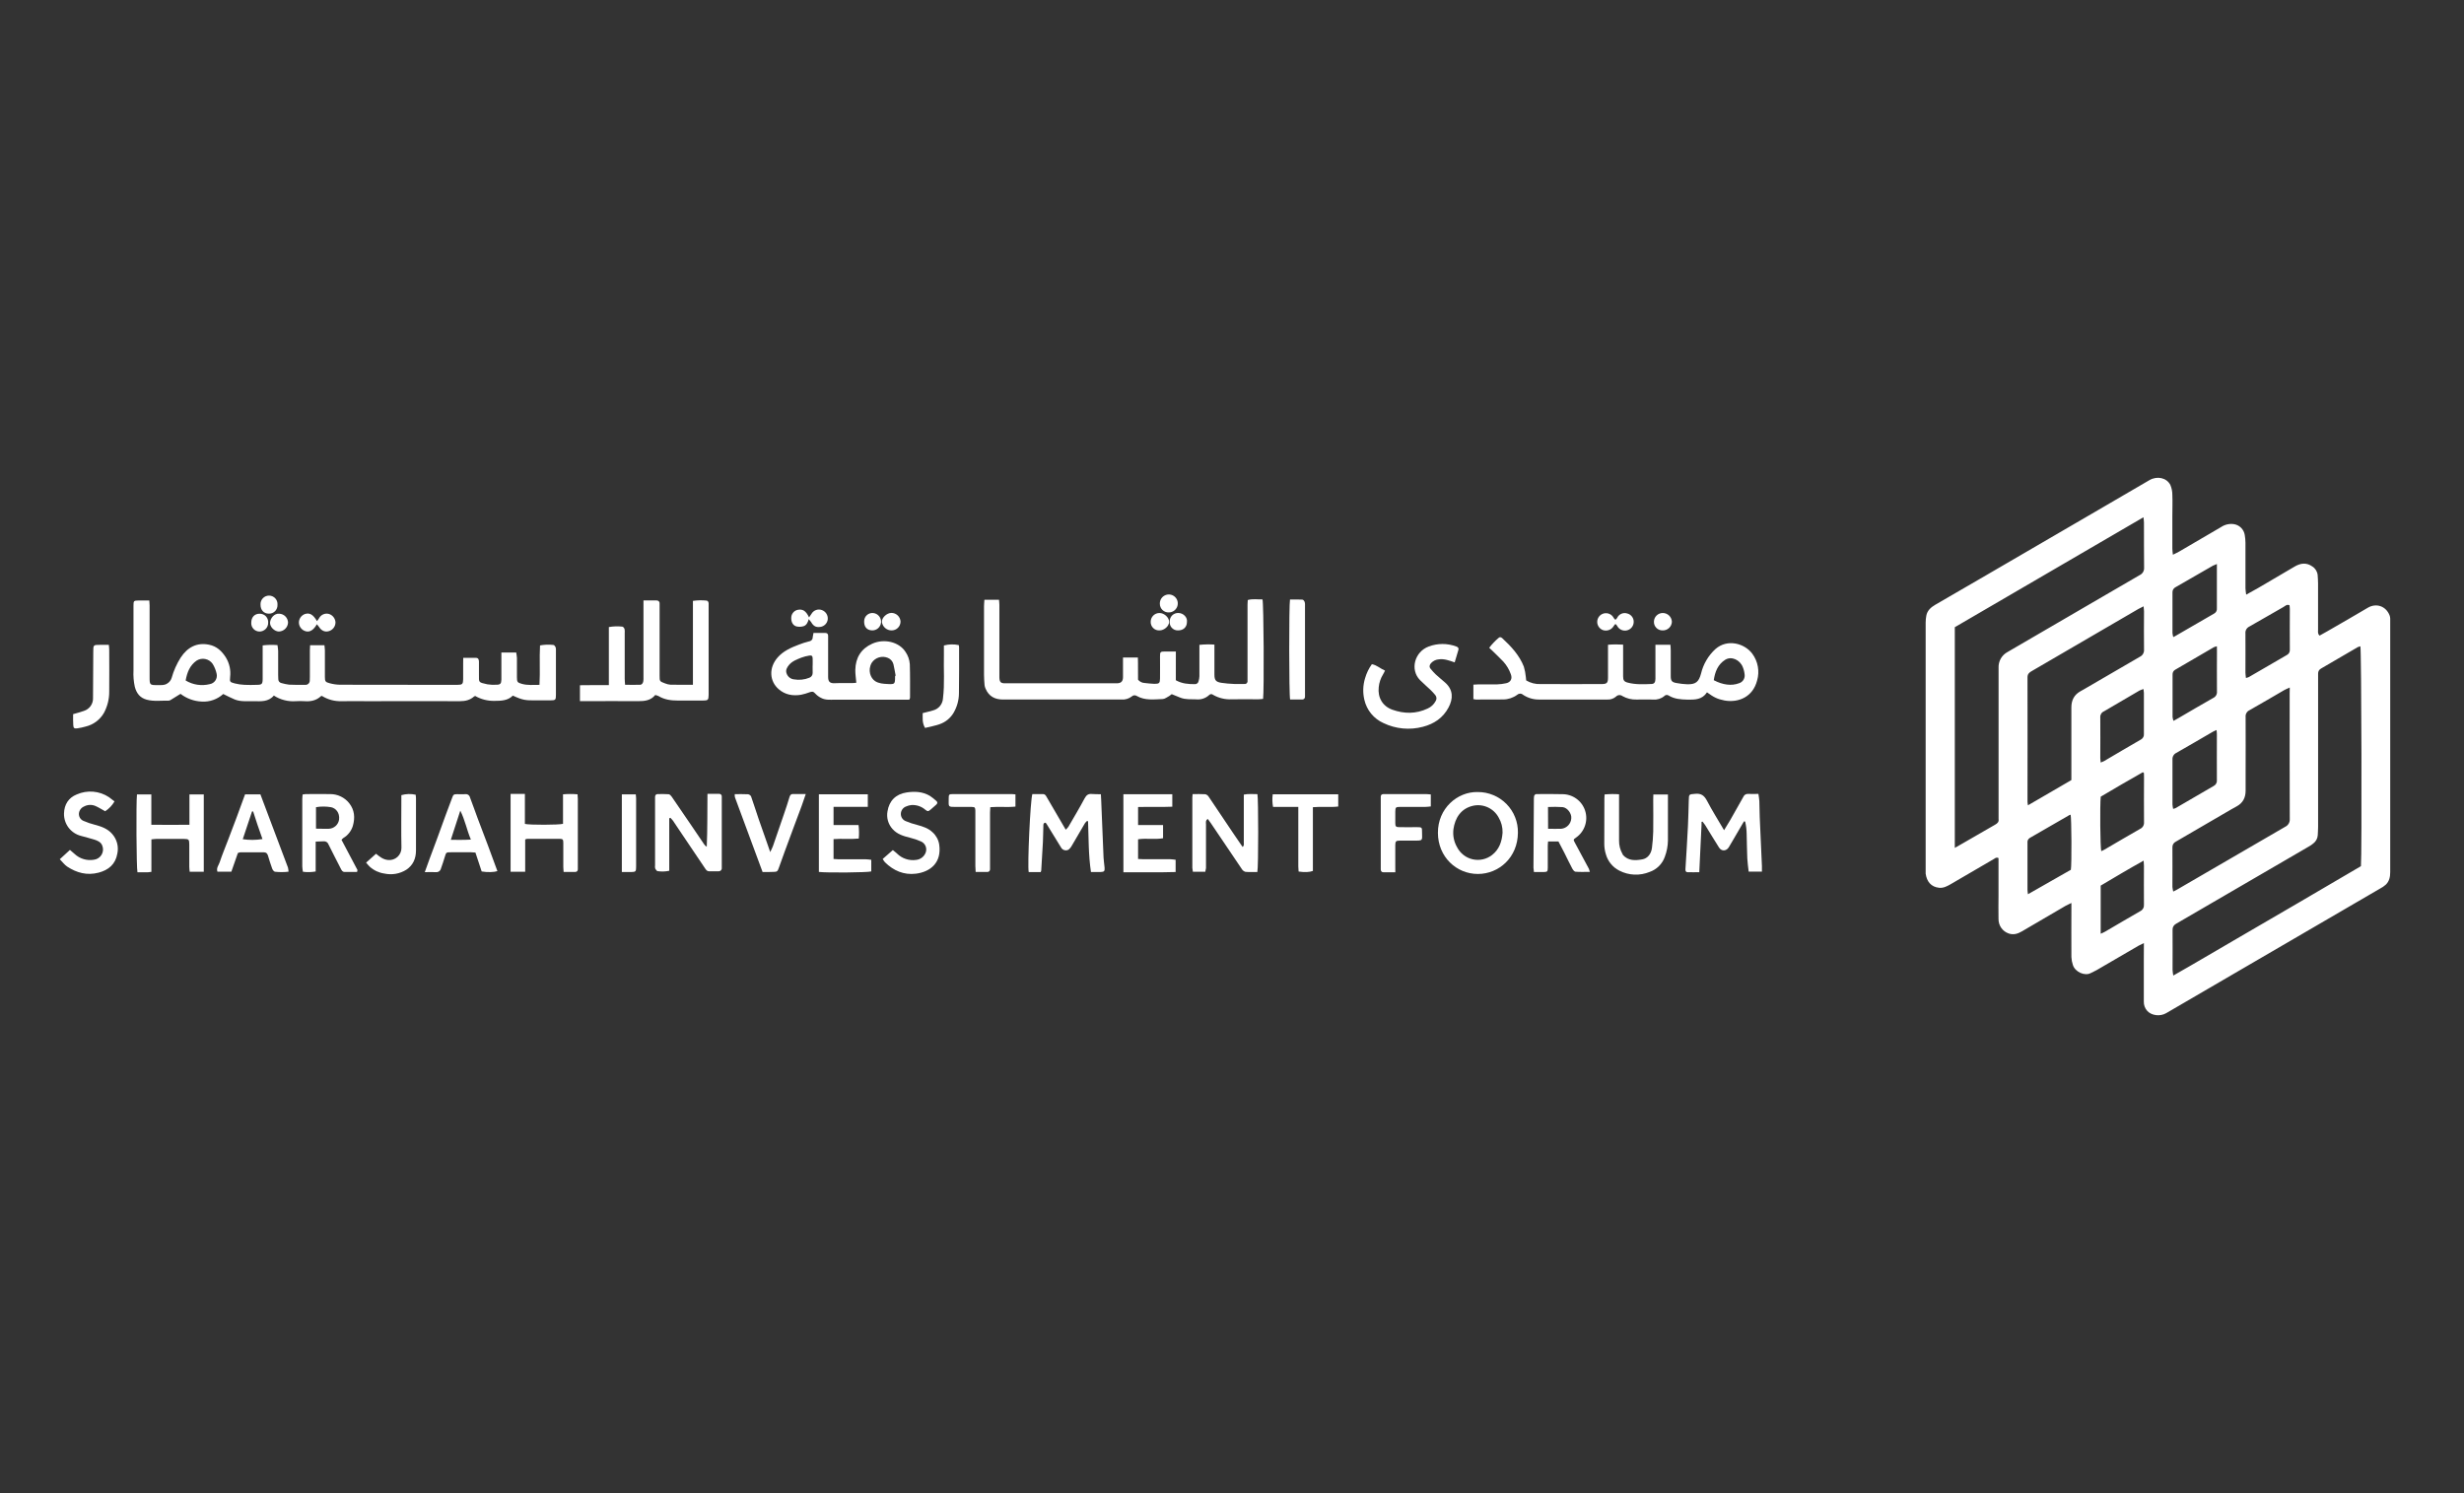 <svg xmlns="http://www.w3.org/2000/svg" width="165" height="100" viewBox="0 0 165 100" fill="none"><rect x="0" y="0" width="165" height="100" fill="#333333" stroke="none"/><g><path d="M143.565 63.16C143.403 63.239 143.304 63.282 143.211 63.334C142.276 63.879 141.339 64.424 140.402 64.97C140.271 65.045 140.13 65.103 139.995 65.174C139.612 65.378 138.959 65.106 138.809 64.626C138.751 64.456 138.718 64.278 138.71 64.098C138.7 63.019 138.71 61.942 138.71 60.864V60.474C138.555 60.549 138.449 60.596 138.344 60.652C137.357 61.228 136.37 61.805 135.383 62.383C135.112 62.541 134.83 62.627 134.512 62.518C134.309 62.449 134.134 62.317 134.011 62.141C133.888 61.965 133.825 61.755 133.829 61.541C133.815 61.014 133.829 60.485 133.829 59.953V57.469C133.689 57.397 133.614 57.469 133.529 57.523L130.618 59.221C130.374 59.361 130.13 59.487 129.848 59.456C129.314 59.399 129.023 59.042 128.95 58.508C128.944 58.427 128.944 58.346 128.95 58.264C128.95 52.743 128.95 47.223 128.95 41.703C128.95 41.541 128.966 41.38 128.996 41.222C129.065 40.879 129.307 40.671 129.595 40.502C130.725 39.851 131.854 39.196 132.982 38.537L141.006 33.865C141.984 33.296 142.961 32.721 143.938 32.155C144.451 31.858 145.088 31.994 145.336 32.478C145.427 32.691 145.472 32.921 145.47 33.153C145.489 33.62 145.47 34.087 145.47 34.555C145.47 35.288 145.47 36.021 145.47 36.754C145.47 36.876 145.492 36.987 145.507 37.152C145.682 37.064 145.816 37.004 145.943 36.93C146.877 36.389 147.807 35.845 148.734 35.298C148.98 35.132 149.278 35.062 149.572 35.1C149.759 35.125 149.934 35.209 150.068 35.342C150.203 35.474 150.29 35.646 150.319 35.833C150.348 36.003 150.364 36.175 150.366 36.347C150.366 37.363 150.366 38.381 150.366 39.401C150.366 39.523 150.394 39.645 150.414 39.826C150.727 39.652 150.993 39.509 151.252 39.358C152.055 38.889 152.858 38.418 153.658 37.945C154.06 37.708 154.459 37.66 154.855 37.945C154.953 38.009 155.034 38.094 155.094 38.194C155.154 38.295 155.191 38.407 155.201 38.524C155.213 38.706 155.227 38.89 155.227 39.071C155.227 40.108 155.227 41.147 155.227 42.182C155.227 42.304 155.191 42.447 155.33 42.568C155.512 42.465 155.696 42.365 155.877 42.261C156.771 41.743 157.668 41.234 158.555 40.705C159.107 40.375 159.767 40.572 160.02 41.219C160.045 41.286 160.057 41.355 160.059 41.426C160.059 41.538 160.059 41.651 160.059 41.762C160.059 47.313 160.059 52.864 160.059 58.414C160.059 58.734 159.993 59.025 159.767 59.244C159.647 59.352 159.512 59.444 159.368 59.517C156.274 61.32 153.179 63.123 150.085 64.924C148.407 65.902 146.732 66.885 145.053 67.856C144.645 68.093 144.076 68.015 143.793 67.707C143.634 67.535 143.551 67.307 143.559 67.073C143.559 66.128 143.559 65.182 143.559 64.236L143.565 63.16ZM130.902 56.785L131.426 56.486C132.159 56.066 132.878 55.643 133.607 55.228C133.762 55.14 133.865 55.042 133.833 54.849C133.828 54.778 133.828 54.706 133.833 54.635C133.833 51.333 133.833 48.03 133.833 44.728C133.822 44.511 133.875 44.295 133.982 44.105C134.091 43.916 134.251 43.762 134.444 43.661C136.561 42.435 138.675 41.203 140.787 39.967C141.617 39.484 142.448 39.001 143.278 38.519C143.374 38.475 143.454 38.404 143.508 38.313C143.562 38.223 143.586 38.118 143.578 38.013C143.56 37.007 143.578 36 143.569 34.995C143.569 34.9 143.552 34.803 143.535 34.642L130.902 42.005V56.785ZM145.532 65.335C146.983 64.514 148.367 63.687 149.762 62.879C151.156 62.07 152.542 61.261 153.93 60.452C155.319 59.642 156.72 58.819 158.099 58.009C158.166 57.269 158.134 43.523 158.062 43.282C158.006 43.293 157.95 43.311 157.897 43.334C157.075 43.811 156.257 44.294 155.434 44.77C155.37 44.801 155.318 44.85 155.281 44.911C155.245 44.972 155.227 45.042 155.23 45.113C155.23 45.225 155.23 45.337 155.23 45.449C155.23 48.761 155.23 52.074 155.23 55.388C155.23 55.571 155.213 55.754 155.207 55.936C155.199 56.042 155.17 56.146 155.12 56.24C155.07 56.334 155 56.417 154.916 56.482C154.816 56.567 154.707 56.642 154.592 56.704C151.639 58.425 148.684 60.144 145.728 61.862C145.649 61.902 145.583 61.965 145.539 62.044C145.495 62.121 145.477 62.211 145.484 62.3C145.492 63.184 145.484 64.068 145.484 64.951C145.493 65.078 145.507 65.205 145.531 65.33L145.532 65.335ZM153.333 46.046C153.168 46.121 153.068 46.157 152.976 46.21C152.197 46.661 151.424 47.121 150.64 47.562C150.554 47.601 150.482 47.665 150.435 47.747C150.387 47.828 150.366 47.923 150.376 48.017C150.385 49.297 150.376 50.581 150.376 51.857C150.376 52.223 150.376 52.59 150.376 52.956C150.376 53.415 150.196 53.778 149.777 54.004C149.533 54.133 149.302 54.273 149.065 54.409C147.948 55.061 146.829 55.712 145.709 56.364C145.636 56.397 145.575 56.451 145.532 56.52C145.49 56.588 145.471 56.668 145.474 56.748C145.482 57.632 145.474 58.516 145.474 59.4C145.485 59.505 145.504 59.608 145.529 59.71C145.652 59.651 145.719 59.619 145.786 59.578C148.198 58.176 150.612 56.774 153.024 55.373C153.123 55.327 153.206 55.251 153.261 55.157C153.316 55.062 153.342 54.953 153.333 54.844C153.322 52.035 153.326 49.237 153.326 46.432L153.333 46.046ZM143.545 40.607C143.402 40.678 143.3 40.73 143.194 40.785C142.092 41.424 140.993 42.064 139.896 42.706C138.613 43.454 137.329 44.202 136.044 44.95C135.877 45.046 135.769 45.142 135.77 45.37C135.779 48.144 135.77 50.917 135.77 53.69C135.77 53.756 135.786 53.823 135.8 53.934L138.708 52.243V51.89C138.708 50.386 138.708 48.883 138.708 47.379C138.708 46.89 138.897 46.524 139.331 46.287C139.453 46.225 139.559 46.157 139.673 46.092C140.878 45.389 142.083 44.684 143.292 43.987C143.383 43.945 143.459 43.875 143.51 43.787C143.56 43.7 143.582 43.599 143.573 43.498C143.558 42.644 143.573 41.788 143.573 40.934C143.565 40.853 143.554 40.755 143.545 40.607ZM148.43 48.892C148.334 48.936 148.262 48.961 148.197 48.998C147.376 49.475 146.558 49.957 145.732 50.425C145.65 50.464 145.583 50.527 145.538 50.605C145.493 50.683 145.472 50.772 145.478 50.862C145.478 51.868 145.478 52.872 145.478 53.877C145.487 53.977 145.501 54.076 145.524 54.174C145.577 54.164 145.627 54.149 145.676 54.128C146.531 53.631 147.386 53.128 148.241 52.636C148.312 52.6 148.37 52.543 148.408 52.472C148.446 52.402 148.462 52.322 148.452 52.243C148.445 51.218 148.452 50.193 148.452 49.167C148.453 49.09 148.44 49.012 148.43 48.892ZM138.659 54.572C138.639 54.572 138.616 54.562 138.603 54.572C137.707 55.087 136.815 55.603 135.925 56.118C135.869 56.151 135.824 56.201 135.796 56.26C135.768 56.319 135.759 56.386 135.769 56.45C135.769 57.497 135.769 58.543 135.769 59.589C135.769 59.674 135.786 59.758 135.8 59.889L138.674 58.251C138.737 57.884 138.719 54.794 138.658 54.572H138.659ZM143.567 51.775L143.496 51.717C142.541 52.25 141.603 52.81 140.674 53.355C140.614 53.966 140.64 56.775 140.71 57.004C140.782 56.969 140.856 56.941 140.923 56.901C141.717 56.438 142.511 55.968 143.306 55.515C143.393 55.476 143.465 55.411 143.513 55.33C143.56 55.248 143.581 55.153 143.573 55.059C143.56 54.065 143.573 53.069 143.573 52.075L143.567 51.775ZM148.452 43.282C148.381 43.298 148.313 43.319 148.246 43.347C147.391 43.845 146.536 44.351 145.681 44.842C145.617 44.872 145.565 44.921 145.529 44.982C145.495 45.043 145.479 45.113 145.484 45.183C145.484 46.127 145.484 47.072 145.484 48.017C145.495 48.106 145.516 48.194 145.546 48.279C145.676 48.207 145.765 48.157 145.852 48.109C146.638 47.651 147.421 47.187 148.213 46.74C148.293 46.702 148.361 46.639 148.405 46.561C148.447 46.483 148.467 46.393 148.457 46.304C148.447 45.41 148.457 44.516 148.457 43.617L148.452 43.282ZM150.397 45.406C150.464 45.392 150.529 45.372 150.592 45.345C151.44 44.857 152.285 44.36 153.134 43.87C153.201 43.837 153.256 43.784 153.293 43.718C153.329 43.653 153.344 43.578 153.337 43.503C153.327 42.601 153.337 41.697 153.337 40.793C153.337 40.705 153.324 40.617 153.317 40.536C153.13 40.452 153.024 40.589 152.912 40.651C152.146 41.083 151.391 41.533 150.625 41.963C150.54 42.003 150.468 42.069 150.421 42.151C150.374 42.234 150.354 42.329 150.364 42.424C150.372 43.296 150.364 44.169 150.364 45.042C150.365 45.149 150.383 45.256 150.398 45.406H150.397ZM140.673 51.069C140.746 51.043 140.818 51.013 140.888 50.978C141.716 50.49 142.543 50.001 143.372 49.524C143.438 49.487 143.492 49.431 143.526 49.364C143.56 49.296 143.574 49.22 143.565 49.145C143.565 48.231 143.565 47.313 143.565 46.404C143.56 46.318 143.552 46.232 143.537 46.147C143.444 46.174 143.355 46.209 143.267 46.249C142.473 46.713 141.679 47.185 140.888 47.642C140.81 47.675 140.744 47.732 140.7 47.805C140.656 47.878 140.636 47.962 140.644 48.047C140.655 48.961 140.644 49.879 140.644 50.789C140.652 50.875 140.666 50.961 140.673 51.069ZM148.453 37.774C148.363 37.806 148.274 37.843 148.187 37.885C147.355 38.362 146.527 38.846 145.693 39.321C145.625 39.353 145.567 39.406 145.528 39.471C145.49 39.536 145.473 39.612 145.478 39.688C145.478 40.59 145.478 41.494 145.478 42.398C145.488 42.489 145.506 42.58 145.532 42.668C145.605 42.63 145.641 42.613 145.675 42.593C146.541 42.093 147.405 41.591 148.271 41.09C148.333 41.056 148.383 41.005 148.416 40.942C148.447 40.88 148.461 40.809 148.452 40.739C148.452 39.866 148.452 38.993 148.452 38.121L148.453 37.774ZM143.548 57.638C142.53 58.203 141.594 58.766 140.671 59.312V62.535C140.793 62.48 140.881 62.445 140.965 62.396C141.752 61.938 142.533 61.472 143.324 61.021C143.404 60.981 143.471 60.918 143.514 60.839C143.558 60.761 143.576 60.671 143.568 60.581C143.558 59.718 143.568 58.854 143.568 57.991C143.565 57.903 143.557 57.813 143.548 57.638Z" fill="white"></path><path d="M31.02 44.058C31.341 44.058 31.612 44.05 31.883 44.058C32.043 44.064 32.072 44.195 32.073 44.323C32.073 44.607 32.073 44.892 32.073 45.178C32.073 45.724 32.022 45.691 32.641 45.831C32.843 45.863 33.047 45.872 33.251 45.858C33.496 45.858 33.569 45.784 33.575 45.522C33.581 45.261 33.575 45.014 33.575 44.76V43.702H34.569C34.591 43.824 34.607 43.946 34.616 44.069C34.622 44.496 34.616 44.924 34.616 45.35C34.616 45.67 34.645 45.717 34.95 45.801C35.327 45.908 35.713 45.865 36.127 45.867C36.178 44.97 36.114 44.1 36.163 43.225C36.459 43.17 36.76 43.16 37.059 43.194C37.112 43.194 37.181 43.287 37.208 43.351C37.228 43.421 37.235 43.494 37.227 43.567C37.227 44.554 37.227 45.54 37.227 46.526C37.227 46.878 37.203 46.903 36.844 46.905C36.517 46.905 36.193 46.905 35.867 46.905C35.201 46.905 35.033 46.905 34.342 46.587C34.005 46.926 33.564 46.938 33.108 46.939C32.657 46.949 32.212 46.835 31.821 46.611C31.794 46.618 31.769 46.629 31.747 46.645C31.473 46.889 31.154 46.961 30.79 46.96C28.766 46.95 26.741 46.96 24.716 46.96C24.105 46.96 23.495 46.953 22.884 46.96C22.418 46.978 21.956 46.856 21.56 46.609C21.531 46.615 21.506 46.609 21.493 46.625C21.18 46.916 20.805 46.992 20.394 46.96C20.2 46.948 20.007 46.948 19.813 46.96C19.294 46.999 18.776 46.867 18.338 46.584C17.971 47.017 17.476 46.968 16.986 46.959C16.561 46.949 16.131 47.01 15.718 46.845C15.468 46.745 15.229 46.613 14.948 46.479C14.755 46.656 14.527 46.792 14.28 46.879C14.032 46.967 13.769 47.003 13.507 46.986C12.992 46.963 12.497 46.782 12.088 46.469C11.844 46.621 11.634 46.755 11.421 46.882C11.378 46.909 11.328 46.924 11.277 46.926C10.788 46.913 10.3 46.989 9.82 46.858C9.374 46.736 9.143 46.433 9.027 45.997C8.95 45.64 8.92 45.274 8.939 44.909V40.575C8.939 40.233 8.954 40.22 9.306 40.216H9.998C10.007 40.35 10.018 40.447 10.018 40.545C10.018 42.13 10.018 43.718 10.018 45.309C10.018 45.885 10.018 45.888 10.589 45.881C10.791 45.881 10.993 45.905 11.182 45.787C11.332 45.704 11.444 45.565 11.494 45.4C11.63 44.917 11.836 44.455 12.105 44.031C12.559 43.351 13.177 43.015 13.992 43.176C14.519 43.279 14.867 43.616 15.135 44.049C15.366 44.434 15.463 44.885 15.411 45.331C15.382 45.665 15.381 45.679 15.719 45.77C15.934 45.824 16.155 45.856 16.376 45.865C16.651 45.881 16.926 45.873 17.201 45.865C17.533 45.865 17.587 45.81 17.589 45.468C17.589 44.838 17.589 44.208 17.589 43.578V43.224C17.918 43.184 18.251 43.178 18.581 43.205C18.604 43.335 18.619 43.467 18.627 43.599C18.627 44.137 18.627 44.676 18.627 45.215C18.625 45.306 18.628 45.397 18.636 45.488C18.635 45.55 18.656 45.61 18.696 45.658C18.735 45.705 18.79 45.737 18.851 45.748C19.016 45.796 19.185 45.831 19.355 45.853C19.711 45.872 20.067 45.868 20.423 45.864C20.463 45.87 20.505 45.866 20.544 45.854C20.583 45.842 20.619 45.822 20.649 45.794C20.68 45.767 20.704 45.734 20.72 45.696C20.737 45.659 20.745 45.618 20.744 45.577C20.752 45.496 20.754 45.414 20.75 45.333C20.75 44.743 20.75 44.153 20.75 43.564C20.75 43.454 20.76 43.344 20.765 43.214H21.726C21.736 43.327 21.754 43.443 21.756 43.559C21.756 44.149 21.756 44.739 21.756 45.328C21.756 45.627 21.787 45.685 22.073 45.757C22.297 45.819 22.528 45.853 22.761 45.858C24.847 45.867 26.932 45.858 29.018 45.865C29.558 45.865 30.096 45.865 30.636 45.865C30.958 45.865 31.01 45.812 31.015 45.492C31.015 45.146 31.015 44.8 31.015 44.455L31.02 44.058ZM12.432 45.574C12.672 45.719 12.938 45.816 13.216 45.858C13.493 45.899 13.776 45.886 14.048 45.818C14.124 45.804 14.197 45.776 14.261 45.734C14.326 45.692 14.381 45.637 14.424 45.573C14.467 45.509 14.497 45.437 14.511 45.361C14.526 45.286 14.525 45.208 14.509 45.133C14.459 44.897 14.369 44.672 14.244 44.467C14.128 44.297 13.951 44.178 13.75 44.137C13.548 44.095 13.339 44.133 13.165 44.243C12.716 44.559 12.53 45.025 12.432 45.574Z" fill="white"></path><path d="M78.739 45.558C79.165 45.795 79.579 45.818 79.997 45.819C80.059 45.826 80.121 45.808 80.17 45.77C80.22 45.733 80.253 45.678 80.263 45.616C80.295 45.511 80.313 45.402 80.318 45.291C80.324 44.711 80.318 44.132 80.318 43.553V43.187C80.652 43.153 80.988 43.147 81.323 43.17V43.563C81.323 44.102 81.323 44.642 81.323 45.18C81.323 45.547 81.415 45.669 81.783 45.729C82.064 45.77 82.347 45.796 82.632 45.806C82.865 45.817 83.099 45.806 83.333 45.806C83.361 45.81 83.389 45.808 83.416 45.799C83.443 45.791 83.468 45.776 83.488 45.756C83.508 45.736 83.523 45.712 83.532 45.685C83.542 45.658 83.544 45.63 83.54 45.602C83.54 45.48 83.54 45.357 83.54 45.235C83.54 43.649 83.54 42.063 83.54 40.478C83.54 40.388 83.55 40.297 83.556 40.184C83.894 40.092 84.224 40.154 84.542 40.144C84.624 40.389 84.654 46.245 84.582 46.806C84.482 46.815 84.373 46.833 84.266 46.833C83.676 46.833 83.085 46.824 82.495 46.833C82.055 46.859 81.616 46.755 81.234 46.535C81.216 46.518 81.194 46.505 81.171 46.497C81.147 46.489 81.122 46.485 81.097 46.487C81.072 46.488 81.048 46.495 81.025 46.506C81.003 46.517 80.983 46.532 80.967 46.551C80.851 46.658 80.714 46.739 80.564 46.788C80.415 46.837 80.256 46.854 80.1 46.837C79.744 46.823 79.385 46.86 79.044 46.725C78.857 46.651 78.678 46.574 78.464 46.49C78.409 46.538 78.35 46.582 78.288 46.62C78.147 46.695 78.001 46.812 77.855 46.817C77.271 46.837 76.674 46.926 76.126 46.612C76.076 46.577 76.014 46.561 75.953 46.566C75.892 46.572 75.834 46.598 75.79 46.641C75.597 46.792 75.354 46.866 75.109 46.849C72.463 46.849 69.817 46.849 67.17 46.849C66.614 46.849 66.215 46.634 65.996 46.116C65.963 46.043 65.941 45.965 65.931 45.885C65.913 45.653 65.894 45.419 65.894 45.185C65.894 43.661 65.894 42.136 65.894 40.611C65.894 40.471 65.91 40.33 65.92 40.168H66.897C66.906 40.29 66.923 40.392 66.923 40.5C66.923 42.066 66.923 43.631 66.923 45.196C66.923 45.257 66.923 45.318 66.923 45.379C66.936 45.681 67.013 45.762 67.306 45.762C69.799 45.762 72.292 45.762 74.784 45.762C75.078 45.762 75.202 45.627 75.201 45.338C75.201 45.013 75.201 44.688 75.201 44.361C75.201 44.261 75.201 44.16 75.201 44.037H76.197C76.216 44.535 76.197 45.03 76.208 45.521C76.263 45.588 76.332 45.643 76.411 45.681C76.489 45.719 76.574 45.741 76.661 45.743C76.874 45.761 77.086 45.796 77.299 45.798C77.627 45.798 77.676 45.756 77.68 45.432C77.687 44.943 77.68 44.455 77.68 43.966C77.68 43.655 77.7 43.638 78.007 43.633C78.239 43.633 78.471 43.633 78.74 43.633L78.739 45.558Z" fill="white"></path><path d="M114.307 46.367C113.983 46.866 113.491 46.865 112.979 46.855C112.547 46.845 112.124 46.815 111.748 46.585C111.703 46.552 111.647 46.536 111.591 46.543C111.535 46.549 111.484 46.576 111.447 46.618C111.243 46.789 110.98 46.873 110.715 46.85C110.338 46.84 109.961 46.85 109.585 46.85C109.258 46.861 108.935 46.781 108.65 46.62C108.586 46.571 108.505 46.547 108.424 46.553C108.342 46.56 108.266 46.596 108.211 46.656C108.046 46.796 107.834 46.866 107.618 46.85C106.102 46.85 104.587 46.85 103.072 46.85C102.684 46.857 102.303 46.743 101.981 46.525C101.928 46.478 101.858 46.453 101.786 46.455C101.715 46.457 101.647 46.485 101.595 46.535C101.323 46.734 100.995 46.842 100.657 46.844C100.047 46.851 99.436 46.85 98.825 46.85C98.771 46.845 98.717 46.836 98.664 46.822V45.852C98.786 45.846 98.894 45.835 99.002 45.834C99.419 45.834 99.837 45.841 100.253 45.834C100.456 45.827 100.657 45.802 100.855 45.758C101.161 45.694 101.285 45.453 101.174 45.161C101.064 44.845 100.892 44.554 100.667 44.306C100.431 44.062 100.179 43.817 99.934 43.58C99.871 43.518 99.804 43.458 99.724 43.384C99.909 43.141 100.12 42.918 100.353 42.721C100.436 42.64 100.526 42.677 100.598 42.742C101.194 43.291 101.742 43.881 102.044 44.648C102.112 44.88 102.158 45.118 102.179 45.359C102.19 45.428 102.193 45.499 102.2 45.569C102.49 45.744 102.826 45.829 103.165 45.813C104.528 45.822 105.891 45.813 107.254 45.813C107.605 45.813 107.678 45.734 107.679 45.376C107.679 44.757 107.679 44.136 107.679 43.516V43.181C108.016 43.152 108.354 43.15 108.691 43.172V43.527C108.691 44.117 108.691 44.706 108.691 45.295C108.691 45.553 108.753 45.651 108.994 45.715C109.521 45.857 110.064 45.83 110.601 45.807C110.783 45.8 110.853 45.685 110.855 45.458C110.855 44.858 110.855 44.258 110.855 43.66V43.182H111.859C111.868 43.323 111.88 43.441 111.88 43.561C111.88 44.13 111.88 44.699 111.88 45.271C111.88 45.598 111.953 45.691 112.268 45.745C112.507 45.79 112.749 45.818 112.992 45.827C113.565 45.839 113.761 45.658 113.909 45.11C114.059 44.478 114.395 43.907 114.873 43.468C115.687 42.754 116.84 43.102 117.341 43.781C117.529 44.034 117.656 44.328 117.712 44.639C117.768 44.95 117.752 45.269 117.664 45.572C117.383 46.672 116.425 47.075 115.495 46.916C114.99 46.816 114.778 46.706 114.307 46.367ZM114.761 45.554C115.372 45.878 115.961 45.944 116.443 45.761C116.561 45.728 116.663 45.655 116.734 45.556C116.805 45.456 116.839 45.335 116.831 45.213C116.818 45.033 116.777 44.855 116.709 44.687C116.517 44.186 115.941 43.928 115.529 44.186C115.038 44.495 114.842 44.991 114.761 45.558V45.554Z" fill="white"></path><path d="M46.401 45.861V40.242C46.695 40.2 46.993 40.192 47.288 40.22C47.394 40.22 47.446 40.303 47.453 40.406C47.453 40.486 47.453 40.568 47.453 40.65C47.453 42.591 47.453 44.532 47.453 46.473V46.534C47.446 46.883 47.414 46.916 47.065 46.917C46.505 46.917 45.946 46.917 45.386 46.917C44.936 46.917 44.496 46.86 44.098 46.618C44.027 46.586 43.953 46.562 43.878 46.546C43.581 46.912 43.171 46.962 42.727 46.958C41.547 46.947 40.368 46.958 39.185 46.958H38.836V45.891C39.163 45.891 39.483 45.884 39.804 45.883C40.126 45.882 40.429 45.883 40.772 45.883V41.995C41.069 41.944 41.373 41.934 41.673 41.967C41.726 41.967 41.795 42.058 41.82 42.121C41.838 42.21 41.842 42.302 41.833 42.393C41.833 43.409 41.833 44.427 41.833 45.447C41.833 45.576 41.849 45.704 41.859 45.862C42.207 45.862 42.529 45.869 42.852 45.862C42.994 45.862 43.06 45.74 43.08 45.618C43.091 45.527 43.094 45.435 43.09 45.344V40.213C43.408 40.213 43.69 40.213 43.971 40.213C43.999 40.211 44.027 40.216 44.054 40.226C44.08 40.237 44.104 40.253 44.123 40.274C44.142 40.295 44.156 40.32 44.164 40.348C44.172 40.375 44.174 40.404 44.17 40.431C44.17 40.513 44.17 40.594 44.17 40.676C44.17 42.2 44.17 43.724 44.17 45.249C44.17 45.63 44.17 45.633 44.536 45.769C44.648 45.816 44.766 45.845 44.887 45.855C45.388 45.867 45.874 45.861 46.401 45.861Z" fill="white"></path><path d="M60.889 46.86H60.561C59.005 46.86 57.448 46.86 55.892 46.86C55.59 46.86 55.275 46.895 54.994 46.745C54.841 46.672 54.703 46.57 54.589 46.444C54.467 46.3 54.366 46.309 54.222 46.36C54.033 46.432 53.839 46.489 53.641 46.53C53.096 46.622 52.576 46.53 52.152 46.164C51.528 45.631 51.463 44.731 52.075 44.031C52.452 43.6 52.964 43.374 53.487 43.176C53.714 43.087 53.946 43.012 54.182 42.953C54.253 42.944 54.318 42.908 54.364 42.852C54.409 42.797 54.431 42.726 54.426 42.654C54.437 42.566 54.452 42.477 54.474 42.391C54.751 42.391 55.013 42.391 55.275 42.391C55.397 42.391 55.457 42.462 55.455 42.585C55.452 42.708 55.455 42.81 55.455 42.921C55.455 43.723 55.461 44.527 55.455 45.329C55.455 45.638 55.556 45.77 55.889 45.756C56.285 45.737 56.683 45.756 57.079 45.747C57.177 45.747 57.273 45.732 57.343 45.726C57.317 45.414 57.271 45.136 57.276 44.86C57.292 44.049 57.664 43.444 58.407 43.111C59.218 42.745 60.203 42.999 60.624 43.64C60.8 43.888 60.904 44.18 60.925 44.483C60.951 45.234 60.939 45.986 60.94 46.738C60.928 46.78 60.91 46.821 60.889 46.86ZM59.943 45.262L59.978 45.255C59.929 44.998 59.888 44.741 59.829 44.487C59.804 44.392 59.759 44.305 59.695 44.231C59.632 44.157 59.552 44.099 59.462 44.062C59.27 43.979 59.055 43.968 58.855 44.029C58.655 44.09 58.483 44.22 58.37 44.396C58.095 44.885 58.287 45.411 58.603 45.618C58.858 45.779 59.141 45.794 59.423 45.809C59.925 45.837 59.938 45.818 59.938 45.321L59.943 45.262ZM54.419 44.588C54.419 44.425 54.426 44.263 54.419 44.099C54.412 43.936 54.366 43.878 54.192 43.906C54.011 43.934 53.834 43.98 53.663 44.043C53.362 44.165 53.052 44.275 52.838 44.532C52.7 44.698 52.587 44.883 52.677 45.112C52.715 45.217 52.782 45.31 52.871 45.379C52.959 45.447 53.065 45.49 53.177 45.5C53.518 45.559 53.869 45.521 54.191 45.393C54.258 45.37 54.316 45.327 54.357 45.27C54.398 45.212 54.42 45.142 54.419 45.072C54.42 44.913 54.415 44.75 54.415 44.588H54.419Z" fill="white"></path><path d="M116.78 55.013L116.012 56.328C115.931 56.466 115.853 56.607 115.767 56.744C115.6 57.012 115.279 57.027 115.112 56.759C114.794 56.26 114.491 55.752 114.178 55.248C114.126 55.17 114.068 55.095 114.007 55.023L113.943 55.043C113.943 55.201 113.943 55.358 113.929 55.515C113.884 56.468 113.839 57.42 113.791 58.414C113.526 58.414 113.266 58.423 113.006 58.414C112.896 58.414 112.857 58.329 112.864 58.221C112.922 57.244 112.986 56.277 113.033 55.305C113.062 54.737 113.069 54.168 113.088 53.595C113.1 53.173 113.104 53.204 113.511 53.164C113.919 53.123 114.122 53.278 114.309 53.63C114.651 54.286 115.048 54.914 115.451 55.602C115.606 55.346 115.745 55.13 115.872 54.908C116.167 54.394 116.455 53.877 116.746 53.36C116.771 53.299 116.815 53.248 116.871 53.214C116.927 53.18 116.993 53.164 117.058 53.17C117.28 53.181 117.501 53.17 117.751 53.17C117.775 53.352 117.807 53.499 117.813 53.647C117.828 54.014 117.824 54.38 117.84 54.746C117.885 55.831 117.938 56.917 117.986 58.002C117.986 58.124 117.986 58.237 117.986 58.375H117.099C117.067 58.076 117.021 57.787 117.007 57.496C116.983 56.949 116.979 56.397 116.964 55.852C116.961 55.571 116.926 55.291 116.861 55.018L116.78 55.013Z" fill="white"></path><path d="M72.792 54.982C72.738 55.029 72.69 55.081 72.649 55.138C72.358 55.626 72.076 56.127 71.784 56.619C71.731 56.727 71.656 56.822 71.563 56.898C71.52 56.923 71.472 56.94 71.422 56.947C71.372 56.953 71.321 56.949 71.273 56.935C71.224 56.921 71.179 56.898 71.141 56.865C71.102 56.833 71.07 56.794 71.047 56.748C70.722 56.229 70.406 55.707 70.086 55.185C70.067 55.155 70.045 55.127 70.021 55.1C69.852 55.109 69.871 55.222 69.868 55.323C69.855 55.678 69.855 56.035 69.838 56.389C69.805 57.028 69.764 57.666 69.725 58.305C69.717 58.339 69.706 58.373 69.69 58.405H68.887C68.795 57.977 68.992 53.624 69.131 53.181C69.361 53.181 69.603 53.181 69.843 53.181C69.973 53.181 70.032 53.272 70.087 53.375C70.454 54 70.82 54.623 71.179 55.247L71.366 55.567C71.433 55.507 71.494 55.441 71.547 55.368C71.913 54.736 72.29 54.107 72.634 53.462C72.756 53.238 72.888 53.151 73.13 53.176C73.318 53.194 73.509 53.187 73.719 53.191C73.727 53.34 73.736 53.448 73.739 53.557C73.793 54.855 73.843 56.154 73.899 57.451C73.909 57.674 73.953 57.895 73.968 58.118C73.983 58.34 73.94 58.391 73.717 58.399C73.495 58.406 73.275 58.399 73.055 58.399C72.884 57.249 72.903 56.124 72.861 55.004L72.792 54.982Z" fill="white"></path><path d="M97.412 44.361C97.045 44.239 96.715 44.109 96.36 44.157C96.156 44.17 95.965 44.262 95.827 44.413C95.721 44.535 95.692 44.665 95.803 44.796C95.911 44.929 96.027 45.055 96.15 45.174C96.35 45.359 96.564 45.53 96.768 45.71C97.325 46.199 97.313 46.796 97 47.383C96.634 48.074 96.034 48.482 95.283 48.675C94.4 48.91 93.462 48.821 92.639 48.424C92.32 48.281 92.038 48.065 91.816 47.794C91.594 47.523 91.439 47.203 91.362 46.861C91.25 46.384 91.267 45.885 91.413 45.417C91.509 45.082 91.662 44.766 91.866 44.483C92.197 44.539 92.433 44.78 92.746 44.912C92.696 45.011 92.662 45.091 92.615 45.164C92.455 45.424 92.356 45.716 92.326 46.019C92.246 46.713 92.583 47.297 93.236 47.53C94.026 47.812 94.823 47.822 95.606 47.45C95.831 47.349 96.015 47.178 96.132 46.961C96.175 46.899 96.196 46.823 96.192 46.747C96.187 46.671 96.157 46.599 96.106 46.542C96.01 46.426 95.907 46.315 95.799 46.209C95.566 45.986 95.318 45.779 95.092 45.549C94.403 44.85 94.726 43.65 95.674 43.298C96.269 43.074 96.926 43.074 97.522 43.298C97.644 43.341 97.692 43.41 97.661 43.525C97.585 43.8 97.499 44.068 97.412 44.361Z" fill="white"></path><path d="M44.816 54.805V58.318C44.562 58.373 44.299 58.382 44.042 58.344C43.979 58.344 43.91 58.236 43.874 58.164C43.858 58.095 43.855 58.023 43.866 57.953V53.562C43.866 53.502 43.866 53.44 43.866 53.38C43.866 53.258 43.92 53.184 44.044 53.182C44.288 53.182 44.533 53.171 44.777 53.192C44.847 53.198 44.927 53.281 44.974 53.348C45.413 53.985 45.85 54.623 46.283 55.263C46.571 55.688 46.857 56.118 47.147 56.538C47.192 56.609 47.254 56.667 47.327 56.708C47.38 55.533 47.36 54.37 47.375 53.166C47.646 53.166 47.898 53.166 48.148 53.166C48.174 53.163 48.2 53.166 48.224 53.175C48.248 53.184 48.27 53.198 48.288 53.216C48.306 53.235 48.319 53.257 48.327 53.282C48.334 53.306 48.337 53.333 48.333 53.358C48.333 53.408 48.333 53.459 48.333 53.511V57.963C48.333 58.013 48.333 58.064 48.333 58.114C48.337 58.145 48.335 58.176 48.326 58.206C48.317 58.235 48.301 58.262 48.28 58.285C48.259 58.308 48.233 58.326 48.205 58.337C48.176 58.349 48.145 58.353 48.114 58.351C47.9 58.351 47.686 58.351 47.474 58.351C47.352 58.351 47.285 58.263 47.219 58.164C46.626 57.277 46.028 56.395 45.432 55.511C45.31 55.328 45.187 55.145 45.065 54.962C45.012 54.894 44.955 54.83 44.894 54.769L44.816 54.805Z" fill="white"></path><path d="M84.197 58.399C83.937 58.399 83.663 58.414 83.396 58.389C83.293 58.357 83.205 58.287 83.151 58.193C82.456 57.17 81.769 56.143 81.075 55.117C81.015 55.028 80.953 54.943 80.881 54.848C80.713 54.944 80.759 55.092 80.759 55.214C80.759 56.078 80.759 56.941 80.759 57.806C80.759 57.917 80.759 58.03 80.759 58.141C80.748 58.223 80.732 58.305 80.711 58.385H79.88C79.862 58.299 79.85 58.212 79.844 58.125C79.844 56.55 79.844 54.975 79.844 53.401C79.844 53.341 79.853 53.278 79.863 53.184C80.154 53.184 80.436 53.171 80.718 53.192C80.813 53.219 80.894 53.282 80.944 53.366C81.487 54.165 82.02 54.968 82.558 55.769C82.77 56.084 82.987 56.395 83.209 56.722C83.331 56.625 83.289 56.508 83.291 56.408C83.291 55.462 83.291 54.518 83.291 53.573V53.216C83.608 53.151 83.909 53.189 84.202 53.186C84.268 53.424 84.276 58.069 84.197 58.399Z" fill="white"></path><path d="M98.959 53.045C99.316 53.043 99.67 53.113 100 53.251C100.33 53.388 100.629 53.59 100.879 53.844C101.13 54.099 101.327 54.401 101.458 54.733C101.59 55.065 101.654 55.42 101.646 55.777C101.633 57.408 100.394 58.528 98.968 58.532C97.52 58.532 96.296 57.38 96.289 55.785C96.277 54.138 97.6 53.008 98.959 53.045ZM100.618 55.766C100.629 55.41 100.538 55.058 100.356 54.751C100.197 54.455 99.946 54.218 99.642 54.075C99.337 53.932 98.995 53.891 98.665 53.958C97.81 54.143 97.435 54.805 97.33 55.522C97.274 55.945 97.36 56.375 97.574 56.743C97.679 56.947 97.827 57.124 98.008 57.264C98.189 57.404 98.398 57.502 98.621 57.551C98.844 57.601 99.075 57.601 99.299 57.551C99.522 57.502 99.731 57.403 99.912 57.264C100.398 56.886 100.575 56.359 100.618 55.766Z" fill="white"></path><path d="M10.138 58.391C10.027 58.405 9.958 58.418 9.893 58.419C9.661 58.419 9.429 58.419 9.205 58.419C9.135 58.175 9.11 53.741 9.172 53.203H10.134V55.236C11.001 55.246 11.828 55.244 12.686 55.236V53.203H13.646V58.383H12.703C12.693 58.272 12.676 58.164 12.675 58.056C12.675 57.559 12.675 57.061 12.675 56.563C12.675 56.222 12.643 56.187 12.318 56.185C11.697 56.185 11.077 56.185 10.457 56.185C10.359 56.185 10.261 56.204 10.139 56.216L10.138 58.391Z" fill="white"></path><path d="M38.675 53.197C38.683 53.319 38.694 53.408 38.694 53.497C38.694 55.01 38.694 56.523 38.694 58.036C38.694 58.097 38.694 58.158 38.694 58.219C38.695 58.242 38.692 58.265 38.684 58.287C38.676 58.309 38.664 58.329 38.648 58.346C38.632 58.362 38.612 58.375 38.59 58.384C38.569 58.392 38.546 58.396 38.523 58.395C38.271 58.395 38.02 58.395 37.743 58.395C37.735 58.256 37.721 58.151 37.721 58.038C37.721 57.511 37.721 56.983 37.721 56.45C37.721 56.228 37.688 56.181 37.489 56.179C36.756 56.173 36.023 56.179 35.291 56.179C35.248 56.187 35.207 56.201 35.169 56.22V58.385H34.191V53.17H35.149V55.179C35.471 55.257 37.421 55.252 37.702 55.173V53.198C38.026 53.169 38.351 53.169 38.675 53.197Z" fill="white"></path><path d="M106.463 58.391C106.122 58.391 105.809 58.407 105.499 58.381C105.42 58.374 105.328 58.251 105.281 58.16C105.097 57.816 104.931 57.462 104.755 57.112C104.633 56.868 104.495 56.614 104.361 56.356H103.667C103.659 56.456 103.646 56.543 103.646 56.631C103.646 57.12 103.646 57.608 103.646 58.097C103.646 58.373 103.621 58.396 103.354 58.403C103.152 58.403 102.95 58.403 102.719 58.403C102.703 58.308 102.692 58.212 102.688 58.115C102.695 56.602 102.704 55.088 102.714 53.574C102.714 53.502 102.714 53.431 102.725 53.36C102.724 53.334 102.729 53.309 102.739 53.285C102.748 53.262 102.763 53.24 102.783 53.223C102.802 53.206 102.824 53.194 102.849 53.186C102.873 53.179 102.899 53.177 102.924 53.181H103.016C103.545 53.181 104.074 53.17 104.604 53.188C104.945 53.183 105.279 53.288 105.557 53.487C105.834 53.685 106.041 53.968 106.146 54.293C106.251 54.618 106.249 54.968 106.14 55.291C106.032 55.615 105.823 55.895 105.543 56.091C105.348 56.227 105.349 56.229 105.463 56.442C105.777 57.026 106.09 57.609 106.403 58.193C106.428 58.258 106.448 58.324 106.463 58.391ZM103.667 55.505C103.982 55.505 104.266 55.517 104.547 55.505C104.724 55.489 104.89 55.408 105.014 55.279C105.138 55.15 105.211 54.981 105.22 54.803C105.249 54.488 104.969 54.092 104.638 54.054C104.313 54.034 103.987 54.031 103.661 54.047L103.667 55.505Z" fill="white"></path><path d="M23.91 58.397C23.632 58.397 23.349 58.397 23.067 58.397C22.945 58.397 22.885 58.302 22.83 58.193C22.558 57.646 22.265 57.109 22 56.558C21.978 56.491 21.935 56.433 21.876 56.394C21.817 56.355 21.746 56.337 21.676 56.344L21.139 56.364V58.366C20.856 58.415 20.568 58.421 20.284 58.384C20.263 58.266 20.249 58.146 20.242 58.026C20.242 56.522 20.242 55.018 20.242 53.514C20.242 53.414 20.257 53.315 20.264 53.21C20.33 53.196 20.396 53.187 20.463 53.182C21.012 53.182 21.562 53.17 22.111 53.182C22.356 53.181 22.598 53.235 22.818 53.341C23.039 53.446 23.233 53.601 23.385 53.793C23.745 54.249 23.784 54.763 23.629 55.31C23.526 55.651 23.299 55.941 22.992 56.123C22.946 56.159 22.905 56.2 22.869 56.245C23.236 56.929 23.588 57.601 23.941 58.274C23.938 58.297 23.919 58.334 23.91 58.397ZM21.161 54.059V55.498C21.462 55.498 21.743 55.514 22.024 55.504C22.191 55.497 22.35 55.432 22.474 55.321C22.599 55.209 22.68 55.058 22.706 54.893C22.764 54.423 22.476 54.121 22.17 54.061C21.836 54.003 21.495 54.002 21.161 54.059Z" fill="white"></path><path d="M110.715 53.208H111.692V53.564C111.692 54.468 111.692 55.373 111.692 56.278C111.688 56.654 111.618 57.026 111.485 57.377C111.403 57.612 111.27 57.826 111.094 58.002C110.918 58.178 110.705 58.312 110.47 58.394C110.144 58.528 109.793 58.59 109.442 58.575C109.089 58.56 108.745 58.468 108.433 58.306C108.216 58.196 108.025 58.042 107.872 57.855C107.718 57.668 107.604 57.451 107.538 57.218C107.465 56.986 107.428 56.745 107.43 56.503C107.43 55.496 107.432 54.49 107.437 53.484C107.437 53.403 107.444 53.322 107.45 53.206C107.772 53.175 108.096 53.171 108.419 53.195V53.544C108.419 54.459 108.419 55.373 108.419 56.288C108.413 56.602 108.491 56.913 108.645 57.187C108.655 57.215 108.669 57.242 108.687 57.267C109.043 57.66 109.507 57.634 109.962 57.556C110.328 57.498 110.572 57.189 110.622 56.784C110.669 56.422 110.697 56.059 110.707 55.694C110.72 54.983 110.707 54.271 110.707 53.559L110.715 53.208Z" fill="white"></path><path d="M16.41 53.2H17.438C18.054 54.834 18.669 56.468 19.283 58.102C19.305 58.193 19.318 58.285 19.321 58.379C19.02 58.415 18.716 58.416 18.416 58.383C18.345 58.375 18.258 58.261 18.226 58.171C18.121 57.889 18.033 57.601 17.949 57.316C17.906 57.173 17.838 57.082 17.678 57.082C17.148 57.082 16.619 57.082 16.09 57.082C16.034 57.09 15.98 57.106 15.929 57.13C15.782 57.551 15.639 57.958 15.493 58.379H14.561C14.47 58.135 14.644 57.947 14.71 57.75C14.873 57.254 15.076 56.773 15.261 56.284C15.454 55.777 15.648 55.272 15.837 54.765C16.026 54.258 16.217 53.741 16.41 53.2ZM16.953 54.343H16.878L16.256 56.204C16.694 56.268 17.139 56.265 17.576 56.194C17.454 55.851 17.347 55.55 17.245 55.246C17.144 54.942 17.05 54.646 16.95 54.343H16.953Z" fill="white"></path><path d="M54.836 58.395V53.198H58.112V54.035H55.818V55.257H57.492C57.529 55.557 57.534 55.86 57.506 56.161C56.942 56.215 56.386 56.155 55.818 56.197V57.528C55.93 57.535 56.038 57.548 56.144 57.548C56.755 57.548 57.365 57.548 57.976 57.548C58.098 57.548 58.213 57.57 58.343 57.584V58.361C58.112 58.436 55.371 58.462 54.836 58.395Z" fill="white"></path><path d="M75.227 53.193H78.502V54.027C77.748 54.06 76.99 54.027 76.211 54.048V55.253H77.884V56.139C77.337 56.239 76.778 56.123 76.21 56.209V57.528C76.339 57.534 76.454 57.544 76.558 57.544C77.158 57.544 77.759 57.544 78.358 57.544C78.48 57.544 78.594 57.568 78.725 57.581V58.401C77.556 58.439 76.404 58.407 75.229 58.419L75.227 53.193Z" fill="white"></path><path d="M32.255 58.364C32.121 57.959 31.983 57.541 31.837 57.098C31.743 57.098 31.644 57.081 31.545 57.079C31.098 57.079 30.65 57.079 30.202 57.079C29.873 57.079 29.878 57.079 29.784 57.393C29.707 57.652 29.62 57.91 29.529 58.165C29.512 58.241 29.468 58.307 29.406 58.352C29.343 58.397 29.266 58.418 29.189 58.41C28.957 58.397 28.725 58.41 28.445 58.41C28.567 58.088 28.657 57.816 28.757 57.546C28.938 57.057 29.123 56.569 29.302 56.08C29.48 55.592 29.656 55.103 29.837 54.608C29.982 54.213 30.136 53.821 30.28 53.425C30.356 53.218 30.379 53.193 30.606 53.188C30.789 53.188 30.972 53.203 31.154 53.188C31.225 53.177 31.298 53.194 31.357 53.234C31.416 53.275 31.458 53.337 31.473 53.407C31.653 53.876 31.816 54.349 31.992 54.82C32.217 55.422 32.449 56.02 32.674 56.621C32.888 57.194 33.096 57.768 33.308 58.34C33.088 58.417 32.648 58.431 32.255 58.364ZM31.532 56.229C31.253 55.566 31.143 54.922 30.823 54.292C30.606 54.961 30.408 55.565 30.188 56.246C30.649 56.246 31.06 56.259 31.532 56.229Z" fill="white"></path><path d="M7.043 54.332C6.809 54.204 6.607 54.072 6.388 53.978C6.266 53.926 6.134 53.902 6.002 53.908C5.869 53.915 5.74 53.95 5.624 54.014C5.53 54.054 5.449 54.118 5.39 54.201C5.33 54.283 5.294 54.38 5.285 54.481C5.278 54.583 5.302 54.684 5.353 54.771C5.405 54.858 5.482 54.928 5.575 54.97C5.834 55.083 6.102 55.175 6.376 55.243C6.803 55.356 7.205 55.501 7.507 55.846C7.665 56.023 7.78 56.235 7.841 56.465C7.902 56.695 7.907 56.936 7.857 57.168C7.735 57.878 7.274 58.268 6.601 58.444C5.831 58.646 5.135 58.459 4.492 58.033C4.315 57.911 4.182 57.729 4.004 57.545L4.683 56.922C4.805 57.023 4.902 57.106 4.998 57.193C5.169 57.353 5.375 57.471 5.6 57.537C5.824 57.604 6.061 57.618 6.292 57.578C6.397 57.565 6.499 57.528 6.588 57.469C6.677 57.411 6.751 57.332 6.805 57.24C6.859 57.148 6.89 57.045 6.898 56.939C6.905 56.832 6.887 56.726 6.846 56.627C6.748 56.383 6.525 56.297 6.305 56.227C6.017 56.134 5.719 56.068 5.427 55.982C5.096 55.899 4.802 55.705 4.595 55.434C4.388 55.162 4.279 54.828 4.286 54.486C4.301 53.888 4.582 53.427 5.141 53.205C5.486 53.053 5.865 52.989 6.241 53.021C6.617 53.053 6.979 53.178 7.294 53.386C7.354 53.425 7.406 53.472 7.462 53.515C7.518 53.558 7.607 53.625 7.668 53.672C7.514 53.938 7.3 54.164 7.043 54.332Z" fill="white"></path><path d="M59.109 57.528L59.788 56.932C59.889 57.015 59.984 57.084 60.068 57.165C60.234 57.33 60.437 57.455 60.659 57.528C60.881 57.602 61.118 57.623 61.349 57.59C61.496 57.575 61.636 57.518 61.751 57.425C61.866 57.333 61.952 57.209 61.998 57.068C62.041 56.932 62.033 56.784 61.975 56.653C61.917 56.522 61.813 56.417 61.683 56.358C61.444 56.25 61.195 56.165 60.939 56.105C60.502 55.996 60.078 55.873 59.765 55.519C59.623 55.36 59.518 55.171 59.46 54.966C59.402 54.761 59.392 54.546 59.431 54.336C59.544 53.629 59.988 53.183 60.706 53.073C61.244 52.991 61.784 53.011 62.272 53.303C62.422 53.404 62.564 53.516 62.698 53.638C62.8 53.723 62.783 53.811 62.691 53.893C62.568 54.002 62.446 54.113 62.324 54.216C62.16 54.352 62.123 54.357 61.958 54.226C61.701 54.005 61.367 53.894 61.029 53.916C60.91 53.928 60.793 53.96 60.683 54.009C60.581 54.044 60.494 54.109 60.43 54.195C60.366 54.281 60.329 54.384 60.325 54.491C60.32 54.599 60.348 54.705 60.407 54.795C60.465 54.885 60.551 54.954 60.651 54.993C60.902 55.099 61.161 55.185 61.426 55.25C61.801 55.351 62.167 55.468 62.454 55.746C62.687 55.957 62.842 56.241 62.892 56.552C63.074 57.773 62.306 58.392 61.329 58.513C60.524 58.612 59.836 58.312 59.262 57.75C59.205 57.68 59.154 57.606 59.109 57.528Z" fill="white"></path><path d="M51.066 58.401C50.442 56.717 49.826 55.053 49.213 53.393C49.201 53.325 49.197 53.256 49.201 53.187C49.51 53.187 49.802 53.177 50.093 53.194C50.135 53.2 50.176 53.217 50.211 53.242C50.246 53.267 50.275 53.3 50.295 53.338C50.476 53.849 50.636 54.367 50.812 54.88C50.993 55.411 51.185 55.94 51.37 56.468C51.434 56.647 51.492 56.827 51.577 57.066C51.655 56.896 51.721 56.779 51.765 56.653C52.009 55.952 52.251 55.25 52.489 54.547C52.621 54.158 52.755 53.768 52.871 53.374C52.91 53.244 52.968 53.178 53.097 53.177H53.958C53.858 53.468 53.776 53.719 53.685 53.968C53.502 54.467 53.312 54.964 53.127 55.462C52.941 55.961 52.742 56.497 52.553 57.014C52.415 57.391 52.279 57.768 52.145 58.147C52.075 58.347 52.03 58.391 51.821 58.391C51.572 58.406 51.33 58.401 51.066 58.401Z" fill="white"></path><path d="M93.437 58.418C93.136 58.418 92.894 58.418 92.651 58.418C92.626 58.421 92.6 58.418 92.576 58.409C92.551 58.401 92.529 58.387 92.511 58.368C92.493 58.35 92.479 58.328 92.471 58.304C92.462 58.28 92.459 58.254 92.462 58.229C92.462 58.158 92.462 58.087 92.462 58.016V53.565C92.462 53.494 92.462 53.422 92.462 53.352C92.462 53.238 92.53 53.189 92.635 53.182C92.685 53.182 92.737 53.182 92.788 53.182C93.692 53.182 94.597 53.182 95.502 53.182C95.6 53.182 95.699 53.198 95.813 53.207V54.009C95.684 54.021 95.569 54.04 95.447 54.04C94.888 54.04 94.329 54.04 93.77 54.04C93.462 54.04 93.439 54.066 93.435 54.368C93.435 54.622 93.435 54.876 93.435 55.13C93.435 55.352 93.478 55.394 93.708 55.397C94.103 55.404 94.5 55.397 94.897 55.397C95.213 55.397 95.23 55.413 95.226 55.724C95.226 56.306 95.329 56.3 94.652 56.298C94.348 56.298 94.041 56.298 93.737 56.298C93.479 56.298 93.437 56.346 93.434 56.604C93.434 57.082 93.434 57.559 93.434 58.036L93.437 58.418Z" fill="white"></path><path d="M65.334 58.397C65.325 58.235 65.314 58.115 65.314 57.995C65.314 56.828 65.314 55.66 65.314 54.491C65.314 54.42 65.314 54.348 65.314 54.277C65.302 54.078 65.278 54.048 65.078 54.043C64.743 54.035 64.408 54.043 64.072 54.043C63.448 54.043 63.533 54.053 63.529 53.501C63.529 53.199 63.544 53.182 63.832 53.182C65.144 53.182 66.456 53.182 67.766 53.182C67.837 53.182 67.907 53.193 67.999 53.201V54.02C67.451 54.078 66.899 54.011 66.314 54.059C66.308 54.191 66.297 54.303 66.297 54.425C66.297 55.603 66.297 56.782 66.297 57.961C66.297 58.042 66.297 58.124 66.297 58.205C66.3 58.231 66.297 58.257 66.289 58.281C66.28 58.306 66.267 58.328 66.249 58.346C66.231 58.365 66.209 58.379 66.185 58.388C66.161 58.397 66.135 58.401 66.109 58.398C65.861 58.4 65.619 58.397 65.334 58.397Z" fill="white"></path><path d="M87.916 54.06V58.329C87.679 58.416 87.368 58.428 86.96 58.369C86.96 58.259 86.94 58.142 86.94 58.025C86.94 56.826 86.94 55.628 86.94 54.431V54.043H85.249C85.196 53.764 85.189 53.478 85.228 53.197H89.614V54.015C89.067 54.08 88.511 54.006 87.916 54.06Z" fill="white"></path><path d="M86.384 40.151C86.655 40.151 86.937 40.141 87.217 40.158C87.272 40.158 87.339 40.249 87.368 40.314C87.389 40.403 87.396 40.495 87.388 40.585C87.388 42.54 87.388 44.492 87.388 46.441C87.388 46.512 87.388 46.583 87.388 46.653C87.39 46.679 87.387 46.705 87.378 46.729C87.37 46.753 87.356 46.776 87.338 46.794C87.32 46.813 87.299 46.827 87.275 46.837C87.251 46.846 87.225 46.85 87.2 46.849C86.927 46.849 86.655 46.849 86.392 46.849C86.315 46.567 86.312 40.466 86.384 40.151Z" fill="white"></path><path d="M24.516 57.772L25.181 57.178C25.44 57.39 25.663 57.566 25.979 57.595C26.094 57.608 26.211 57.597 26.321 57.561C26.431 57.526 26.533 57.467 26.618 57.389C26.704 57.31 26.772 57.215 26.818 57.108C26.863 57.002 26.885 56.886 26.883 56.77C26.86 55.705 26.877 54.638 26.877 53.573V53.253C27.189 53.163 27.52 53.154 27.837 53.226C27.837 53.298 27.856 53.376 27.856 53.454C27.856 54.622 27.856 55.79 27.856 56.957C27.856 57.502 27.657 57.953 27.205 58.251C26.77 58.522 26.247 58.613 25.746 58.505C25.382 58.454 25.042 58.297 24.768 58.053C24.679 57.964 24.595 57.87 24.516 57.772Z" fill="white"></path><path d="M4.897 47.828C5.141 47.756 5.385 47.697 5.618 47.611C5.803 47.553 5.964 47.435 6.074 47.277C6.185 47.117 6.239 46.926 6.229 46.733C6.236 45.708 6.242 44.682 6.246 43.656C6.246 43.187 6.246 43.187 6.713 43.187H7.288C7.299 43.309 7.314 43.412 7.314 43.51C7.314 44.444 7.326 45.378 7.314 46.311C7.319 46.808 7.199 47.298 6.964 47.737C6.835 47.966 6.659 48.165 6.449 48.323C6.239 48.482 5.999 48.595 5.743 48.657C5.558 48.711 5.369 48.751 5.177 48.779C4.967 48.806 4.916 48.762 4.906 48.556C4.888 48.315 4.897 48.073 4.897 47.828Z" fill="white"></path><path d="M61.947 48.751C61.738 48.403 61.793 48.079 61.788 47.759C62.032 47.695 62.257 47.647 62.477 47.579C62.66 47.534 62.823 47.432 62.943 47.287C63.063 47.143 63.134 46.963 63.145 46.776C63.267 45.798 63.182 44.821 63.208 43.853C63.208 43.642 63.208 43.429 63.208 43.229C63.534 43.142 63.876 43.134 64.205 43.204C64.215 43.25 64.222 43.297 64.225 43.343C64.225 44.379 64.232 45.42 64.215 46.451C64.209 46.897 64.088 47.334 63.866 47.721C63.652 48.093 63.308 48.373 62.9 48.508C62.598 48.611 62.277 48.669 61.947 48.751Z" fill="white"></path><path d="M41.641 58.402V53.199H42.575C42.584 53.305 42.597 53.393 42.597 53.481C42.597 55.004 42.597 56.526 42.597 58.048C42.597 58.372 42.571 58.397 42.254 58.402C42.063 58.405 41.867 58.402 41.641 58.402Z" fill="white"></path><path d="M109.4 41.649C109.399 41.779 109.356 41.905 109.276 42.007C109.197 42.109 109.086 42.183 108.96 42.215C108.835 42.248 108.702 42.238 108.583 42.187C108.463 42.137 108.364 42.048 108.301 41.935C108.194 41.759 108.163 41.759 108.056 41.935C107.985 42.053 107.876 42.144 107.747 42.192C107.618 42.24 107.477 42.244 107.345 42.201C107.232 42.161 107.133 42.086 107.064 41.987C106.994 41.888 106.957 41.77 106.957 41.649C106.957 41.519 107.001 41.393 107.081 41.29C107.161 41.188 107.274 41.115 107.4 41.083C107.526 41.052 107.659 41.064 107.778 41.117C107.897 41.169 107.995 41.261 108.056 41.376C108.152 41.535 108.199 41.535 108.293 41.376C108.353 41.251 108.456 41.153 108.584 41.101C108.711 41.048 108.854 41.045 108.983 41.091C109.105 41.125 109.212 41.198 109.287 41.299C109.363 41.4 109.402 41.523 109.4 41.649Z" fill="white"></path><path d="M21.218 41.806C21.01 42.183 20.755 42.347 20.493 42.282C20.36 42.251 20.241 42.177 20.155 42.071C20.068 41.966 20.019 41.834 20.016 41.698C20.015 41.572 20.055 41.448 20.127 41.345C20.2 41.242 20.303 41.164 20.422 41.121C20.738 41.023 20.967 41.153 21.227 41.598C21.28 41.526 21.327 41.476 21.364 41.408C21.425 41.291 21.525 41.197 21.646 41.144C21.768 41.091 21.904 41.082 22.032 41.118C22.152 41.157 22.258 41.231 22.335 41.331C22.413 41.431 22.458 41.552 22.466 41.678C22.466 41.816 22.421 41.949 22.336 42.057C22.252 42.165 22.134 42.242 22 42.275C21.756 42.344 21.512 42.231 21.363 41.985C21.318 41.922 21.269 41.863 21.218 41.806Z" fill="white"></path><path d="M54.178 41.349C54.238 41.262 54.291 41.195 54.333 41.123C54.399 41.002 54.506 40.908 54.635 40.859C54.764 40.81 54.906 40.81 55.036 40.857C55.159 40.901 55.265 40.985 55.337 41.095C55.408 41.206 55.441 41.336 55.431 41.467C55.419 41.599 55.362 41.722 55.27 41.816C55.178 41.91 55.056 41.971 54.926 41.986C54.637 42.026 54.471 41.934 54.315 41.659C54.266 41.591 54.213 41.525 54.156 41.464C54.096 41.692 54.004 41.879 53.803 41.94C53.658 41.981 53.505 41.988 53.357 41.958C53.113 41.911 52.975 41.668 52.985 41.378C52.985 41.257 53.025 41.139 53.099 41.043C53.173 40.947 53.277 40.878 53.394 40.847C53.751 40.771 53.967 40.901 54.178 41.349Z" fill="white"></path><path d="M59.706 42.22C59.548 42.221 59.395 42.165 59.276 42.062C59.156 41.959 59.078 41.816 59.055 41.659C59.037 41.374 59.38 41.048 59.7 41.048C59.854 41.05 60.002 41.11 60.114 41.216C60.226 41.322 60.294 41.466 60.304 41.62C60.305 41.699 60.29 41.777 60.26 41.85C60.231 41.923 60.187 41.989 60.131 42.045C60.075 42.101 60.009 42.145 59.936 42.175C59.863 42.205 59.785 42.22 59.706 42.22Z" fill="white"></path><path d="M77.644 42.22C77.566 42.224 77.487 42.212 77.414 42.184C77.341 42.156 77.274 42.112 77.218 42.057C77.163 42.001 77.12 41.935 77.092 41.861C77.064 41.788 77.051 41.709 77.055 41.631C77.058 41.478 77.12 41.332 77.228 41.225C77.337 41.117 77.483 41.056 77.636 41.055C77.954 41.047 78.296 41.359 78.29 41.649C78.284 41.94 77.961 42.22 77.644 42.22Z" fill="white"></path><path d="M18.7 41.102C18.857 41.108 19.006 41.173 19.115 41.285C19.225 41.398 19.287 41.547 19.289 41.704C19.278 41.861 19.21 42.008 19.097 42.117C18.984 42.226 18.835 42.289 18.678 42.295C18.38 42.295 18.057 41.975 18.084 41.685C18.11 41.394 18.368 41.074 18.7 41.102Z" fill="white"></path><path d="M78.279 41.014C78.2 41.019 78.121 41.007 78.047 40.98C77.973 40.953 77.905 40.91 77.848 40.856C77.79 40.801 77.745 40.736 77.714 40.663C77.683 40.59 77.668 40.512 77.668 40.433C77.665 40.314 77.696 40.196 77.759 40.095C77.823 39.994 77.914 39.914 78.023 39.865C78.132 39.816 78.253 39.801 78.371 39.821C78.488 39.841 78.597 39.896 78.683 39.978C78.77 40.06 78.83 40.166 78.856 40.283C78.881 40.399 78.872 40.521 78.829 40.632C78.785 40.743 78.71 40.839 78.612 40.907C78.514 40.975 78.398 41.012 78.279 41.014Z" fill="white"></path><path d="M111.336 42.22C111.258 42.222 111.18 42.208 111.107 42.178C111.034 42.149 110.969 42.105 110.914 42.048C110.859 41.992 110.817 41.925 110.789 41.852C110.762 41.778 110.75 41.7 110.755 41.621C110.761 41.468 110.825 41.324 110.936 41.218C111.046 41.112 111.193 41.054 111.346 41.054C111.504 41.054 111.656 41.116 111.77 41.225C111.884 41.335 111.951 41.485 111.957 41.643C111.95 41.802 111.882 41.951 111.765 42.059C111.649 42.167 111.495 42.225 111.336 42.22Z" fill="white"></path><path d="M18.582 40.502C18.586 40.58 18.574 40.658 18.547 40.731C18.52 40.804 18.477 40.871 18.423 40.927C18.369 40.983 18.303 41.027 18.231 41.057C18.159 41.086 18.081 41.1 18.003 41.098C17.665 41.098 17.441 40.854 17.446 40.488C17.442 40.41 17.454 40.332 17.481 40.259C17.508 40.186 17.55 40.12 17.604 40.064C17.658 40.007 17.723 39.963 17.794 39.933C17.866 39.903 17.943 39.888 18.021 39.889C18.099 39.889 18.176 39.906 18.247 39.938C18.318 39.97 18.382 40.016 18.434 40.073C18.487 40.131 18.527 40.198 18.552 40.272C18.578 40.346 18.588 40.423 18.582 40.501V40.502Z" fill="white"></path><path d="M79.482 41.657C79.482 42.005 79.238 42.227 78.872 42.22C78.795 42.221 78.72 42.205 78.65 42.175C78.58 42.145 78.518 42.1 78.466 42.044C78.415 41.988 78.376 41.922 78.352 41.849C78.328 41.777 78.319 41.701 78.327 41.625C78.325 41.549 78.339 41.473 78.367 41.402C78.396 41.332 78.438 41.268 78.492 41.214C78.546 41.161 78.611 41.119 78.682 41.091C78.753 41.063 78.829 41.05 78.905 41.053C79.248 41.054 79.531 41.354 79.482 41.657Z" fill="white"></path><path d="M17.958 41.704C17.959 41.782 17.945 41.86 17.916 41.932C17.887 42.004 17.844 42.07 17.789 42.125C17.734 42.18 17.668 42.224 17.596 42.253C17.524 42.282 17.447 42.297 17.369 42.296C17.294 42.294 17.22 42.277 17.151 42.246C17.082 42.215 17.021 42.17 16.97 42.115C16.919 42.059 16.88 41.994 16.855 41.923C16.83 41.851 16.82 41.776 16.826 41.701C16.826 41.334 17.049 41.1 17.39 41.102C17.468 41.101 17.545 41.116 17.617 41.146C17.689 41.176 17.753 41.221 17.807 41.278C17.86 41.334 17.902 41.402 17.927 41.475C17.953 41.549 17.964 41.627 17.958 41.704Z" fill="white"></path><path d="M58.391 42.219C58.043 42.203 57.85 41.974 57.868 41.587C57.871 41.511 57.889 41.437 57.921 41.368C57.954 41.299 58 41.238 58.058 41.188C58.115 41.138 58.182 41.101 58.255 41.078C58.327 41.056 58.404 41.048 58.479 41.057C58.629 41.073 58.767 41.147 58.864 41.263C58.961 41.378 59.009 41.527 58.999 41.678C58.988 41.829 58.919 41.969 58.807 42.07C58.694 42.171 58.547 42.224 58.396 42.219H58.391Z" fill="white"></path></g></svg>